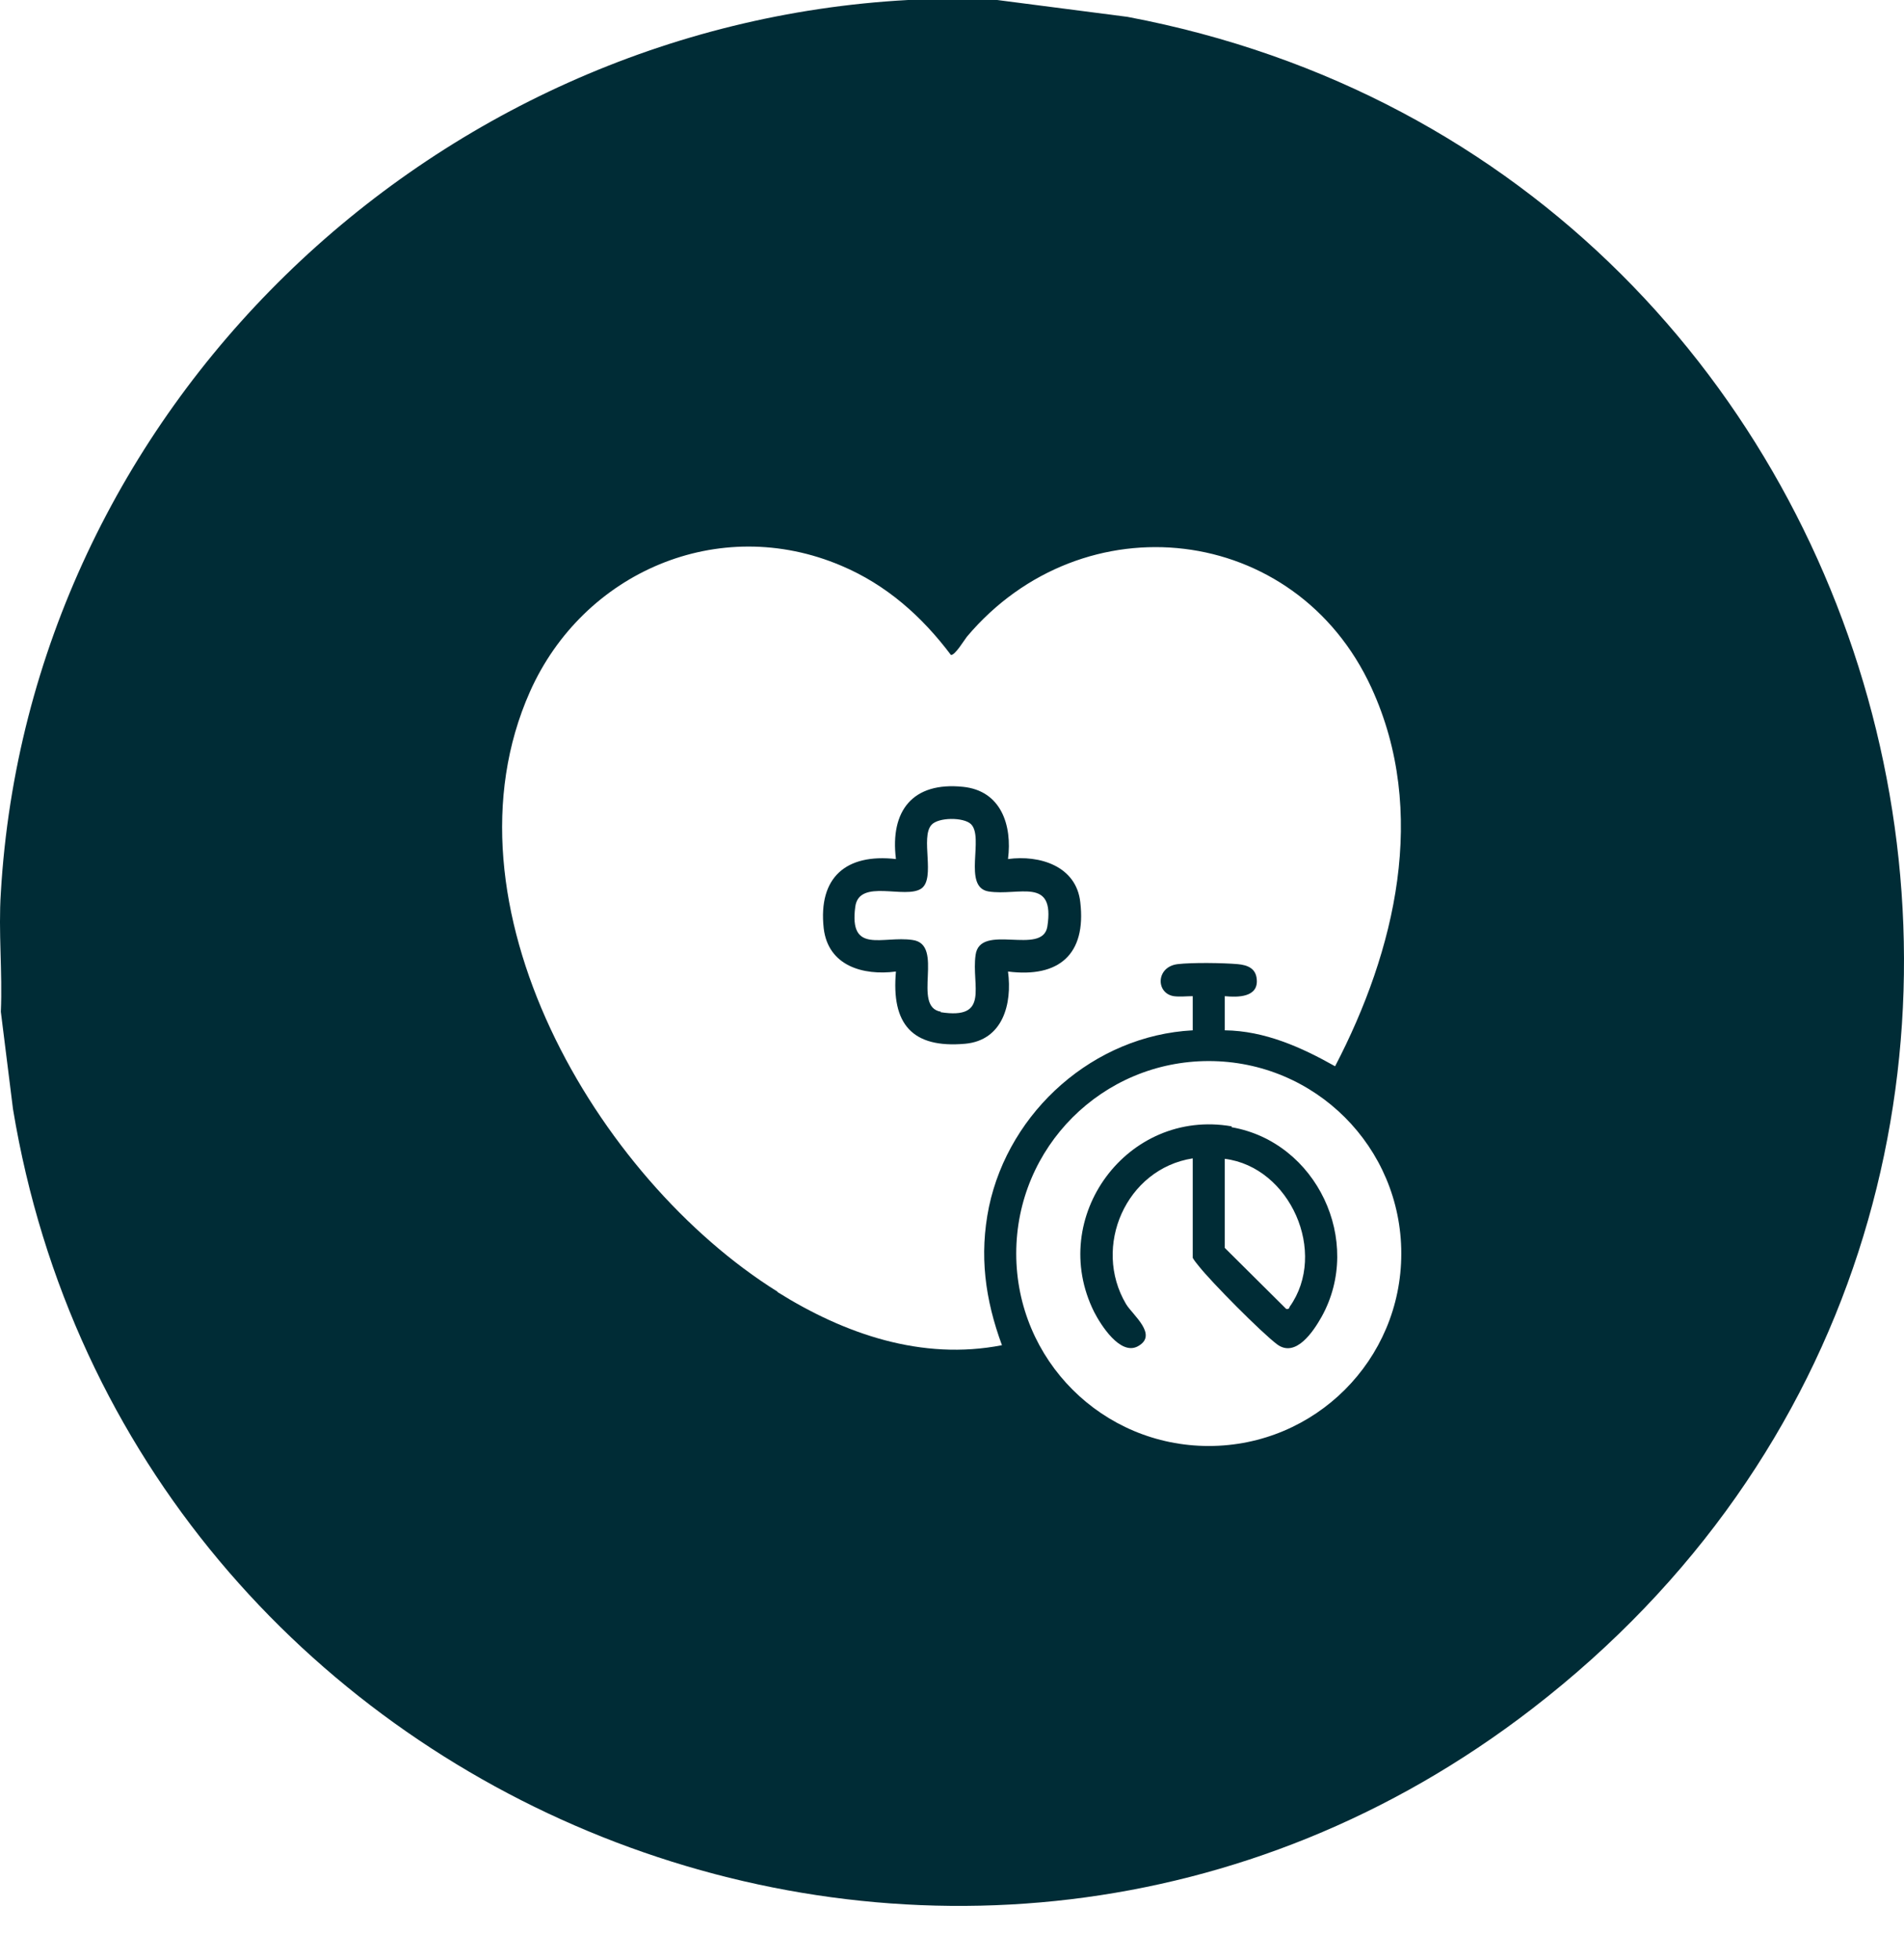 <svg width="34" height="35" viewBox="0 0 34 35" fill="none" xmlns="http://www.w3.org/2000/svg">
<path d="M20.133 0.301L17.807 0H16.216C7.664 0.464 0.517 7.332 0.015 15.945C-0.031 16.641 0.046 17.367 0.015 18.07L0.232 19.808C2.302 32.331 17.174 38.381 27.364 30.516C39.068 21.485 34.44 3.005 20.133 0.301ZM13.883 23.069C10.653 21.052 7.779 16.139 9.464 12.353C10.414 10.221 12.832 9.17 15.026 10.105C15.829 10.445 16.463 11.009 16.98 11.697C17.05 11.712 17.212 11.441 17.266 11.372C19.337 8.915 23.138 9.34 24.49 12.284C25.509 14.501 24.915 16.981 23.841 19.044C23.238 18.704 22.582 18.41 21.871 18.402V17.792C22.103 17.815 22.473 17.815 22.442 17.491C22.427 17.297 22.28 17.236 22.103 17.22C21.84 17.197 21.284 17.189 21.029 17.22C20.642 17.267 20.635 17.738 20.959 17.792C21.067 17.807 21.191 17.792 21.299 17.792V18.402C19.538 18.495 18.023 19.839 17.66 21.554C17.483 22.42 17.591 23.208 17.892 24.026C16.463 24.305 15.08 23.826 13.883 23.076V23.069ZM21.585 25.826C19.684 25.826 18.147 24.289 18.147 22.389C18.147 20.488 19.684 18.951 21.585 18.951C23.485 18.951 25.023 20.488 25.023 22.389C25.023 24.289 23.485 25.826 21.585 25.826Z" fill="#002C36"/>
<path d="M18 17.352C18.912 17.468 19.399 17.043 19.291 16.116C19.221 15.467 18.564 15.266 18 15.343C18.078 14.74 17.877 14.122 17.197 14.053C16.301 13.96 15.891 14.478 15.999 15.343C15.111 15.242 14.609 15.667 14.709 16.579C14.787 17.251 15.412 17.429 15.999 17.352C15.914 18.286 16.285 18.727 17.235 18.642C17.908 18.58 18.078 17.931 18 17.352ZM16.803 18.07C16.27 17.985 16.88 16.865 16.293 16.788C15.76 16.71 15.157 17.05 15.273 16.193C15.343 15.683 16.169 16.069 16.455 15.868C16.71 15.683 16.432 14.957 16.633 14.733C16.756 14.594 17.205 14.594 17.336 14.717C17.583 14.949 17.181 15.845 17.653 15.922C18.193 16.007 18.842 15.652 18.703 16.548C18.618 17.081 17.498 16.471 17.421 17.058C17.344 17.607 17.684 18.217 16.795 18.078L16.803 18.07Z" fill="#002C36"/>
<path d="M21.994 20.117C20.133 19.793 18.696 21.74 19.538 23.432C19.661 23.671 20.001 24.204 20.31 24.05C20.697 23.849 20.225 23.486 20.109 23.293C19.499 22.265 20.109 20.874 21.299 20.689V22.466C21.33 22.52 21.369 22.566 21.407 22.613C21.631 22.898 22.527 23.802 22.806 24.011C23.138 24.258 23.454 23.779 23.601 23.517C24.351 22.165 23.509 20.395 21.994 20.133V20.117ZM23.03 23.331C23.03 23.331 23.03 23.393 22.968 23.378L21.871 22.288V20.697C23.037 20.843 23.717 22.373 23.03 23.339V23.331Z" fill="#002C36"/>
</svg>
